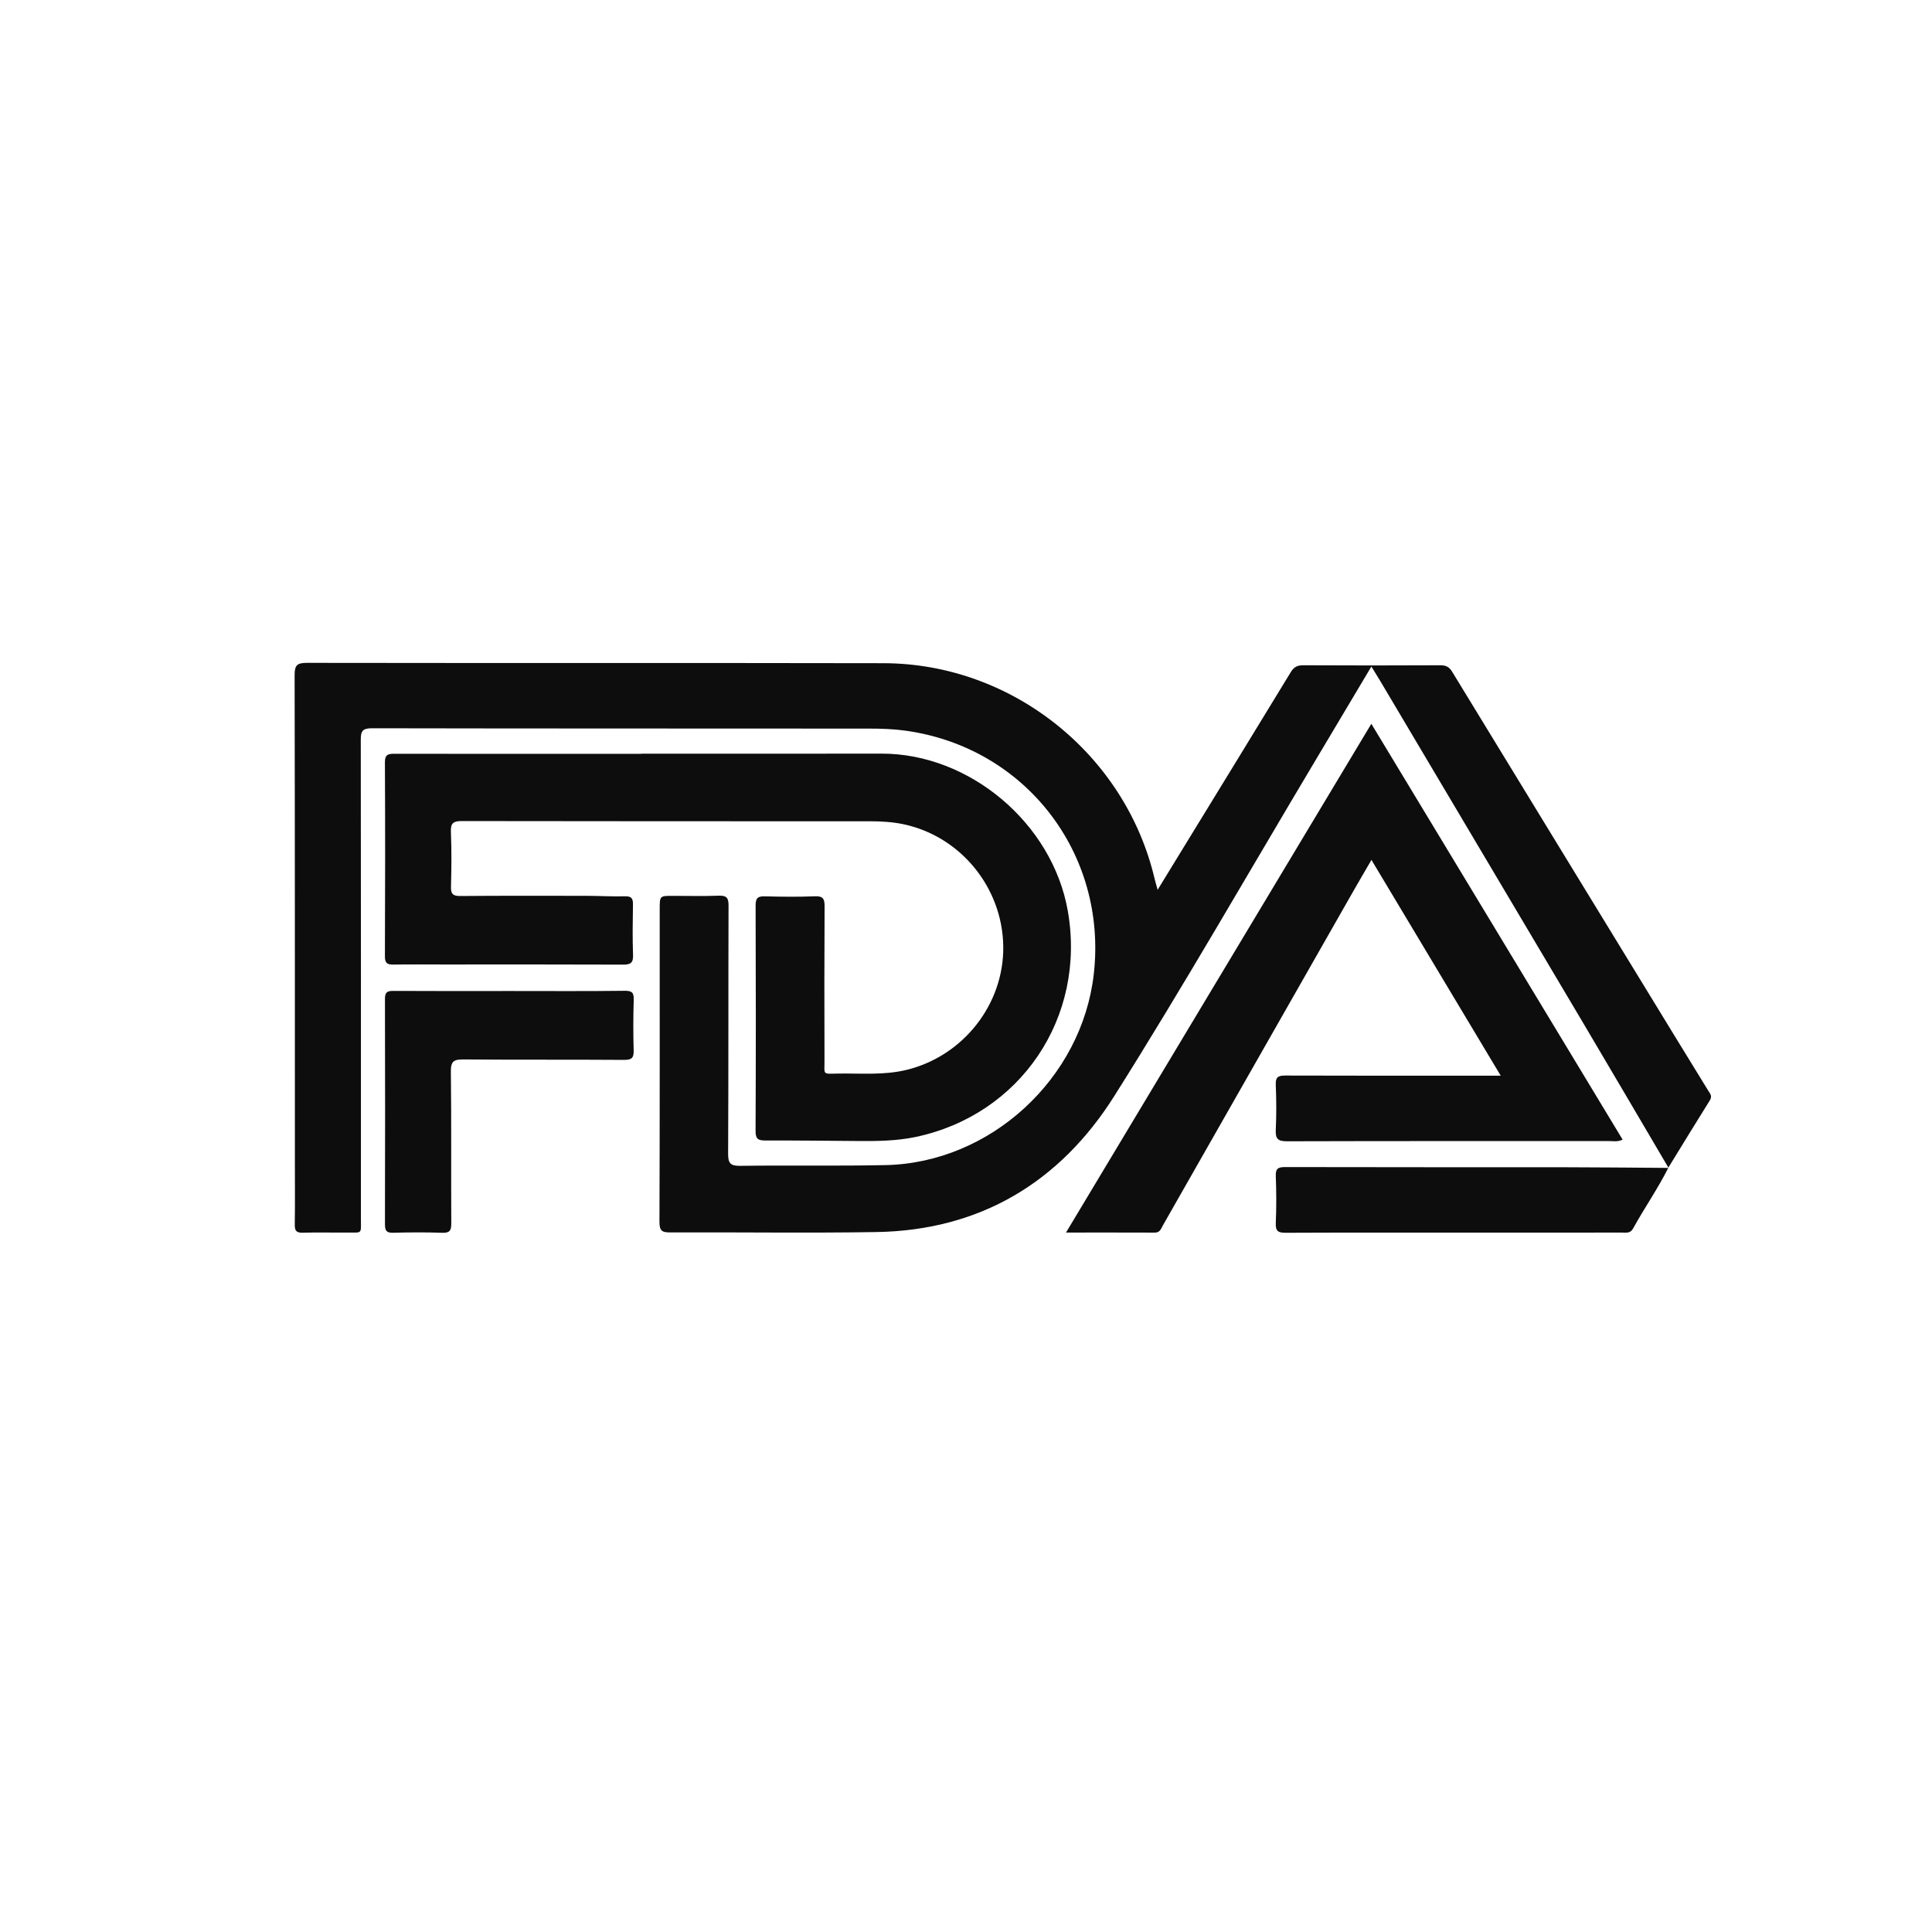 <svg width="341" height="341" viewBox="0 0 341 341" fill="none" xmlns="http://www.w3.org/2000/svg">
<path d="M294.501 206.134C289.499 197.642 284.517 189.139 279.493 180.66C267.563 160.532 255.615 140.41 243.671 120.289C243.176 119.454 242.66 118.634 242.051 117.64C238.637 123.373 235.341 128.909 232.038 134.445C220.285 154.144 208.894 174.072 196.663 193.47C187.097 208.637 173.017 217.161 154.692 217.459C142.578 217.656 130.458 217.472 118.344 217.524C116.917 217.531 116.388 217.313 116.395 215.683C116.464 197.278 116.436 178.87 116.44 160.466C116.44 158.115 116.45 158.115 118.718 158.119C121.429 158.122 124.143 158.191 126.854 158.091C128.204 158.042 128.592 158.427 128.588 159.805C128.54 174.401 128.588 189 128.515 203.6C128.505 205.331 128.907 205.795 130.672 205.771C139.21 205.65 147.754 205.823 156.288 205.643C174.821 205.251 190.957 190.378 193.055 171.929C195.475 150.637 180.973 131.873 159.788 128.958C157.683 128.667 155.533 128.598 153.401 128.598C124.146 128.573 94.895 128.598 65.641 128.539C63.975 128.539 63.674 129.061 63.678 130.567C63.716 158.783 63.709 186.996 63.702 215.212C63.702 217.85 63.972 217.531 61.413 217.552C58.758 217.573 56.103 217.49 53.451 217.576C52.27 217.614 52.01 217.189 52.028 216.102C52.083 212.466 52.048 208.831 52.048 205.196C52.042 176.513 52.059 147.836 52 119.16C51.997 117.412 52.429 116.996 54.164 116.996C88.092 117.051 122.017 116.989 155.945 117.055C178.594 117.1 198.616 133.109 203.791 155.107C203.916 155.64 204.079 156.163 204.324 157.052C205.772 154.684 207.053 152.59 208.334 150.499C214.835 139.88 221.354 129.273 227.822 118.634C228.382 117.713 228.985 117.418 230.023 117.422C238.101 117.463 246.178 117.463 254.251 117.422C255.245 117.418 255.806 117.74 256.315 118.575C269.432 140.078 282.571 161.57 295.709 183.059C297.634 186.206 299.577 189.343 301.498 192.49C301.813 193.006 302.267 193.449 301.799 194.197C299.324 198.147 296.9 202.129 294.46 206.096L294.498 206.134H294.501Z" fill="#0D0D0D"/>
<path d="M113.17 133.022C127.305 133.022 141.441 133.046 155.577 133.015C171.118 132.984 185.738 145.292 188.463 160.753C191.773 179.532 180.147 196.797 161.569 200.685C158.277 201.374 154.933 201.412 151.585 201.391C146.104 201.357 140.624 201.28 135.143 201.301C133.873 201.305 133.354 201.083 133.36 199.632C133.419 186.362 133.416 173.092 133.367 159.822C133.364 158.5 133.759 158.167 135.022 158.202C137.962 158.288 140.911 158.309 143.847 158.195C145.287 158.139 145.547 158.666 145.54 159.978C145.488 169.035 145.498 178.095 145.523 187.152C145.53 189.786 145.111 189.53 147.95 189.485C151.973 189.426 156.013 189.807 160.008 188.834C170.027 186.393 177.232 177.229 177.076 166.995C176.92 156.665 169.581 147.667 159.558 145.499C157.571 145.07 155.559 144.956 153.541 144.956C129.538 144.949 105.536 144.963 81.537 144.918C80.055 144.918 79.518 145.229 79.584 146.815C79.719 150.042 79.688 153.279 79.598 156.505C79.563 157.818 79.972 158.157 81.26 158.146C88.703 158.084 96.147 158.105 103.587 158.115C105.833 158.119 108.084 158.261 110.331 158.195C111.567 158.16 111.736 158.707 111.719 159.732C111.674 162.675 111.622 165.621 111.733 168.557C111.788 169.99 111.255 170.26 109.957 170.257C99.397 170.212 88.838 170.233 78.282 170.233C75.34 170.233 72.397 170.201 69.454 170.246C68.401 170.264 67.931 170.042 67.938 168.823C67.986 157.399 67.996 145.974 67.938 134.552C67.931 133.067 68.62 133.043 69.724 133.043C84.206 133.064 98.688 133.057 113.17 133.057C113.17 133.043 113.17 133.026 113.17 133.012V133.022Z" fill="#0D0D0D"/>
<path d="M188.152 217.542C206.182 187.502 224.043 157.739 242.043 127.75C256.898 152.331 271.633 176.718 286.395 201.146C285.495 201.586 284.675 201.392 283.899 201.395C264.979 201.409 246.062 201.381 227.142 201.437C225.522 201.44 225.103 200.976 225.175 199.422C225.3 196.773 225.283 194.115 225.175 191.466C225.123 190.144 225.553 189.832 226.827 189.835C238.823 189.88 250.822 189.86 262.819 189.86C263.386 189.86 263.954 189.86 264.878 189.86C257.231 177.095 249.732 164.576 242.063 151.773C240.859 153.851 239.771 155.696 238.712 157.555C227.557 177.126 216.409 196.701 205.258 216.272C204.929 216.847 204.759 217.56 203.835 217.556C198.722 217.535 193.608 217.546 188.148 217.546L188.152 217.542Z" fill="#0D0D0D"/>
<path d="M90.03 174.914C96.778 174.914 103.529 174.962 110.276 174.876C111.647 174.858 111.889 175.287 111.851 176.517C111.765 179.456 111.754 182.402 111.841 185.341C111.879 186.64 111.588 187.083 110.176 187.072C100.717 187.003 91.255 187.072 81.797 186.993C80.125 186.979 79.557 187.291 79.578 189.122C79.685 198.061 79.602 207.004 79.651 215.943C79.657 217.199 79.363 217.639 78.03 217.591C75.15 217.483 72.263 217.504 69.379 217.584C68.209 217.615 67.945 217.189 67.945 216.102C67.977 202.835 67.983 189.569 67.945 176.302C67.942 175.111 68.361 174.889 69.438 174.896C76.303 174.938 83.165 174.917 90.03 174.914Z" fill="#0D0D0D"/>
<path d="M294.47 206.099C292.611 209.807 290.233 213.217 288.232 216.845C287.744 217.735 287.01 217.548 286.293 217.552C277.697 217.562 269.1 217.559 260.504 217.559C249.311 217.559 238.118 217.538 226.925 217.586C225.617 217.593 225.115 217.313 225.177 215.897C225.295 213.134 225.288 210.357 225.177 207.591C225.125 206.245 225.592 205.985 226.846 205.988C243.232 206.03 259.618 206.006 276.004 206.019C282.173 206.026 288.339 206.096 294.509 206.137L294.47 206.099Z" fill="#0D0D0D"/>
</svg>

